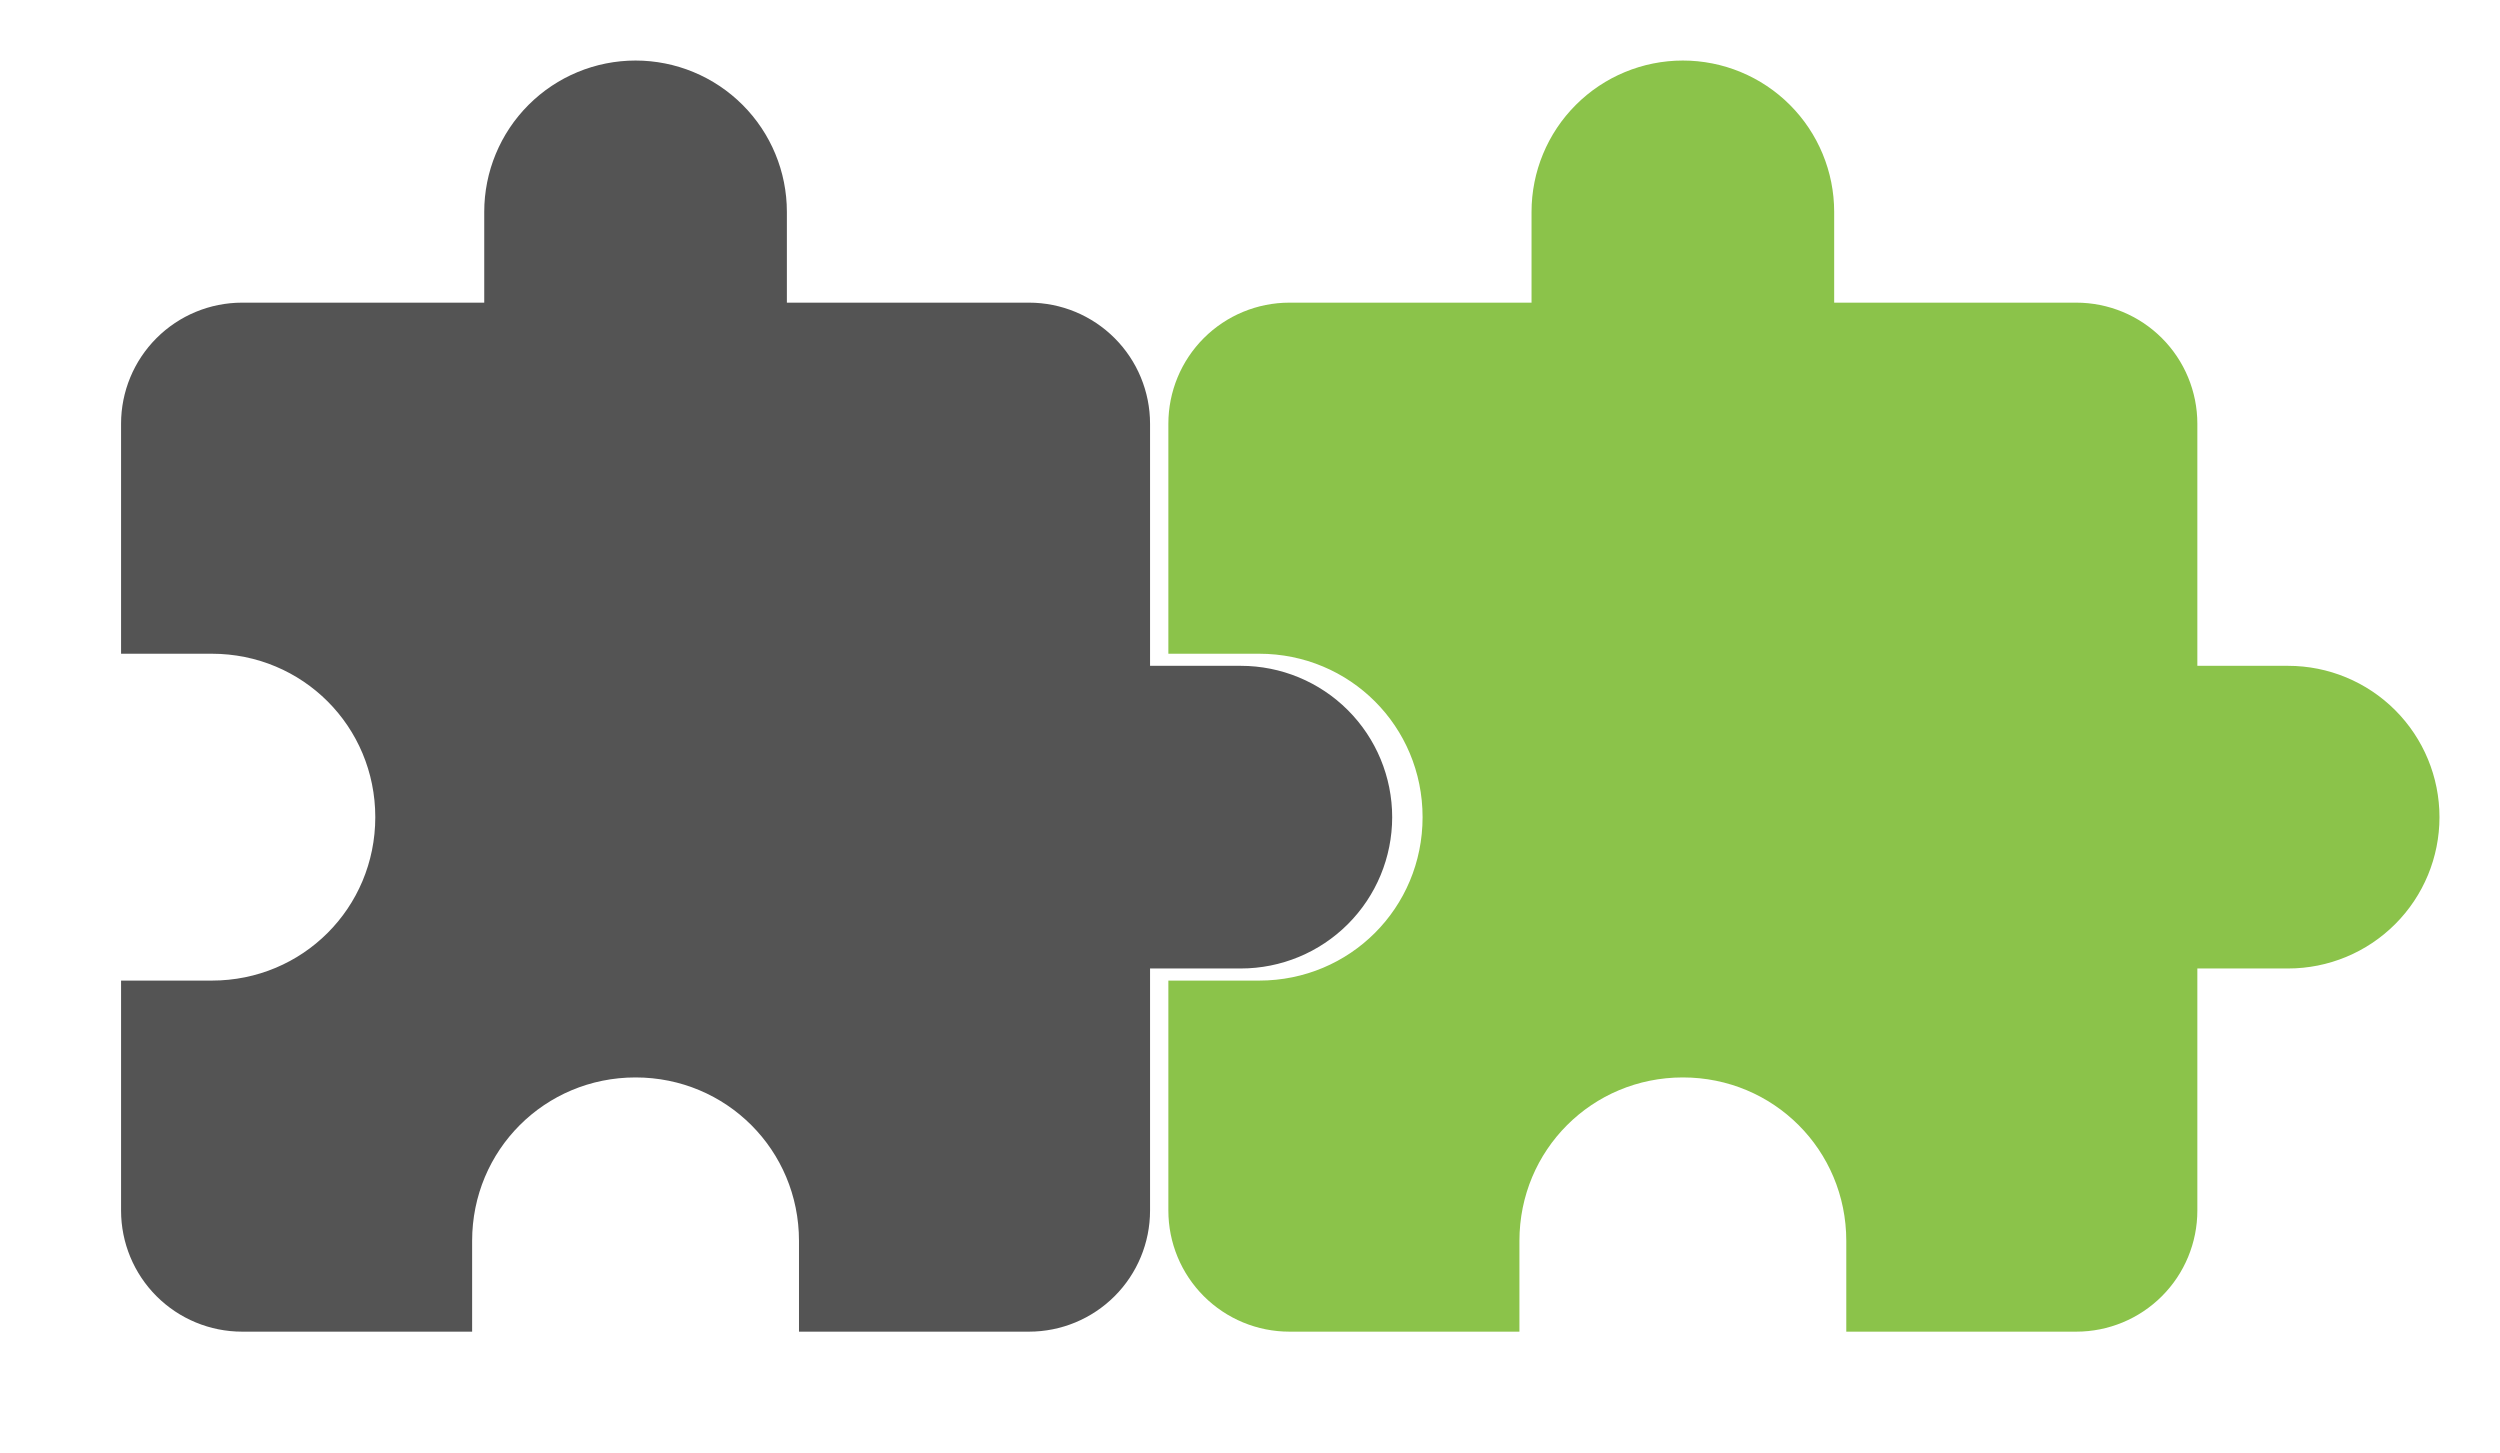 <svg width="148" height="86" viewBox="0 0 148 86" fill="none" xmlns="http://www.w3.org/2000/svg">
<path d="M73.458 39.417H68.083V25.084C68.083 23.183 67.328 21.36 65.984 20.016C64.64 18.672 62.818 17.917 60.917 17.917H46.583V12.542C46.583 10.166 45.64 7.888 43.96 6.208C42.28 4.528 40.001 3.584 37.625 3.584C35.249 3.584 32.971 4.528 31.291 6.208C29.611 7.888 28.667 10.166 28.667 12.542V17.917H14.333C12.433 17.917 10.61 18.672 9.266 20.016C7.922 21.36 7.167 23.183 7.167 25.084V38.701H12.542C17.917 38.701 22.217 43.001 22.217 48.376C22.217 53.751 17.917 58.051 12.542 58.051H7.167V71.667C7.167 73.568 7.922 75.391 9.266 76.735C10.61 78.079 12.433 78.834 14.333 78.834H27.95V73.459C27.95 68.084 32.25 63.784 37.625 63.784C43 63.784 47.3 68.084 47.3 73.459V78.834H60.917C62.818 78.834 64.64 78.079 65.984 76.735C67.328 75.391 68.083 73.568 68.083 71.667V57.334H73.458C75.834 57.334 78.113 56.39 79.793 54.71C81.473 53.03 82.417 50.752 82.417 48.376C82.417 46 81.473 43.721 79.793 42.041C78.113 40.361 75.834 39.417 73.458 39.417Z" fill="#545454"/>
<path d="M135.458 39.417H130.083V25.084C130.083 23.183 129.328 21.36 127.984 20.016C126.64 18.672 124.817 17.917 122.917 17.917H108.583V12.542C108.583 10.166 107.64 7.888 105.96 6.208C104.28 4.528 102.001 3.584 99.625 3.584C97.249 3.584 94.971 4.528 93.291 6.208C91.611 7.888 90.667 10.166 90.667 12.542V17.917H76.333C74.433 17.917 72.61 18.672 71.266 20.016C69.922 21.36 69.167 23.183 69.167 25.084V38.701H74.542C79.917 38.701 84.217 43.001 84.217 48.376C84.217 53.751 79.917 58.051 74.542 58.051H69.167V71.667C69.167 73.568 69.922 75.391 71.266 76.735C72.61 78.079 74.433 78.834 76.333 78.834H89.95V73.459C89.95 68.084 94.25 63.784 99.625 63.784C105 63.784 109.3 68.084 109.3 73.459V78.834H122.917C124.817 78.834 126.64 78.079 127.984 76.735C129.328 75.391 130.083 73.568 130.083 71.667V57.334H135.458C137.834 57.334 140.113 56.39 141.793 54.71C143.473 53.03 144.417 50.752 144.417 48.376C144.417 46 143.473 43.721 141.793 42.041C140.113 40.361 137.834 39.417 135.458 39.417Z" fill="#8BC34A"/>
</svg>
